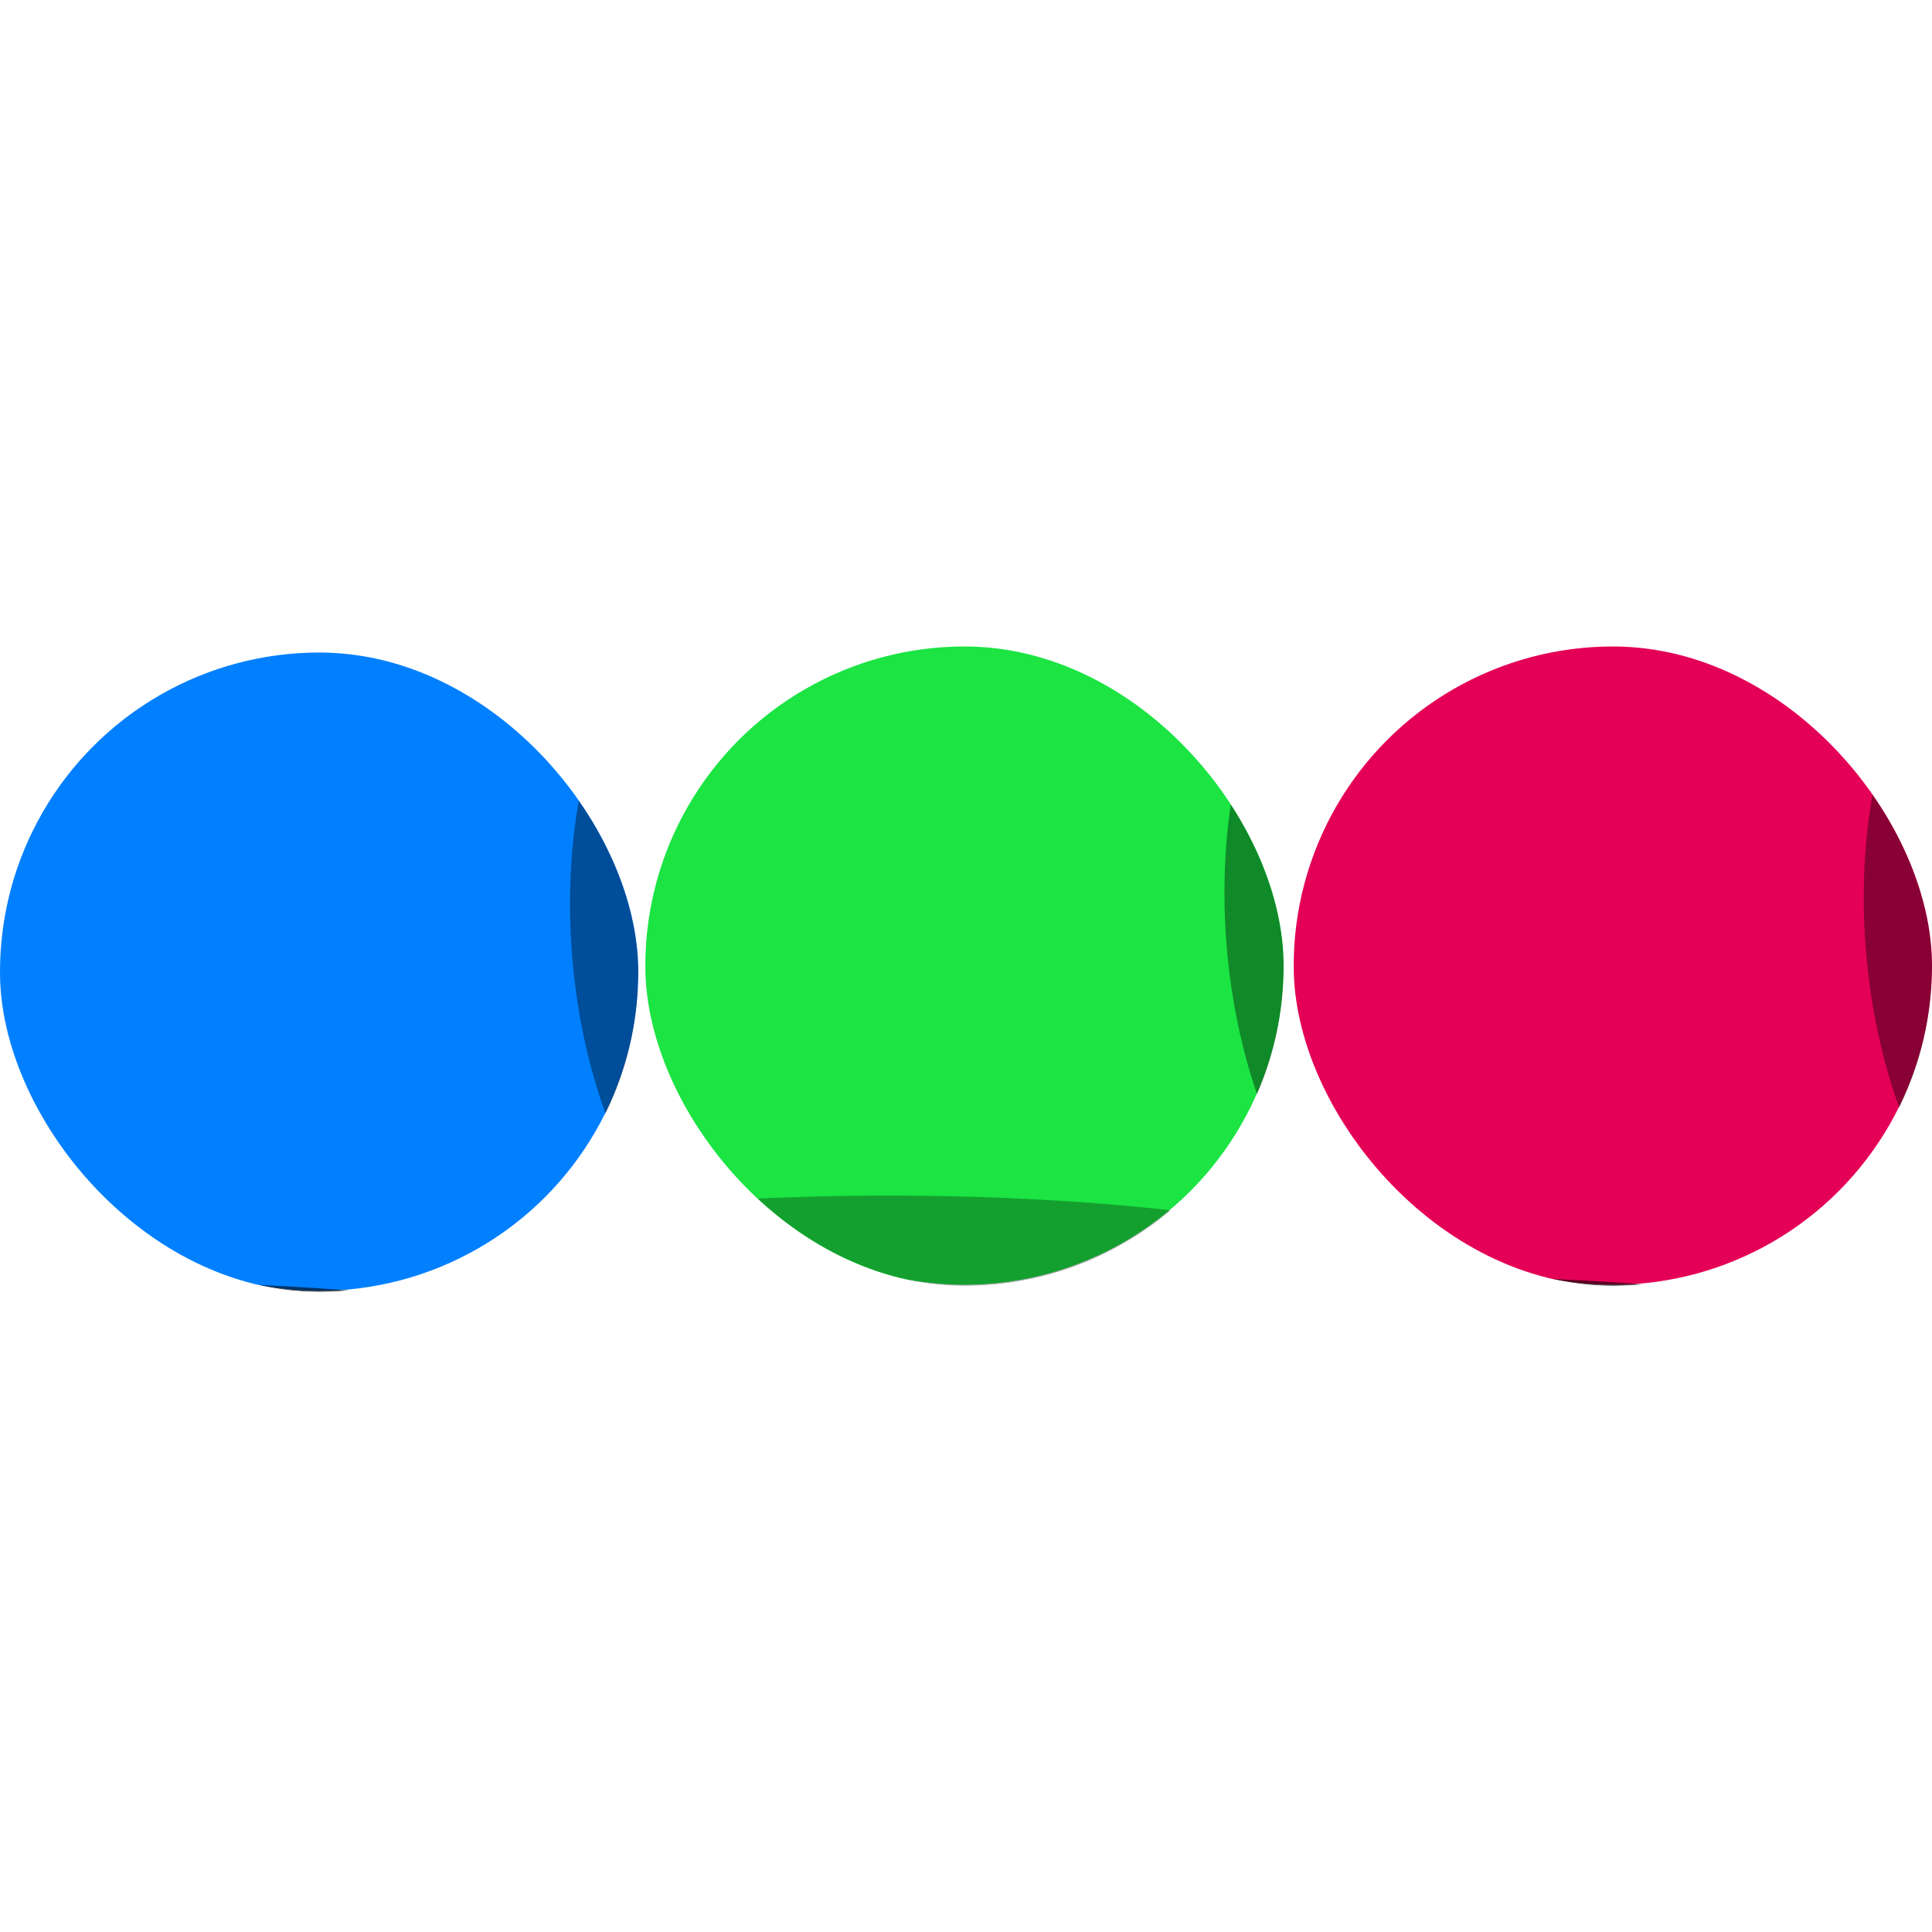 <svg width="260" height="260" viewBox="0 0 260 260" fill="none" xmlns="http://www.w3.org/2000/svg">
<g clip-path="url(#clip0_3_24573)">
<g clip-path="url(#clip1_3_24573)">
<rect x="86.848" y="87" width="85.899" height="86.048" rx="42.95" fill="white"/>
<circle cx="129.797" cy="129.95" r="42.95" fill="#1BE443"/>
<g filter="url(#filter0_f_3_24573)">
<ellipse cx="193.101" cy="124.664" rx="28.146" ry="49.724" transform="rotate(-4.379 193.101 124.664)" fill="black" fill-opacity="0.4"/>
</g>
<g filter="url(#filter1_f_3_24573)">
<ellipse cx="73.706" cy="122.835" rx="11.381" ry="47.217" transform="rotate(19.547 73.706 122.835)" fill="black" fill-opacity="0.5"/>
</g>
<g filter="url(#filter2_f_3_24573)">
<ellipse cx="121.75" cy="172.829" rx="11.925" ry="68.242" transform="rotate(-89.667 121.75 172.829)" fill="black" fill-opacity="0.3"/>
</g>
</g>
<g clip-path="url(#clip2_3_24573)">
<rect x="174.102" y="87" width="85.899" height="86.048" rx="42.95" fill="white"/>
<circle cx="217.051" cy="129.95" r="42.95" fill="#E40056"/>
<g filter="url(#filter3_f_3_24573)">
<ellipse cx="279.134" cy="125.346" rx="28.146" ry="49.724" transform="rotate(-4.379 279.134 125.346)" fill="black" fill-opacity="0.4"/>
</g>
<g filter="url(#filter4_f_3_24573)">
<ellipse cx="160.96" cy="122.837" rx="11.381" ry="47.217" transform="rotate(10.873 160.96 122.837)" fill="black" fill-opacity="0.74"/>
</g>
<g filter="url(#filter5_f_3_24573)">
<ellipse cx="194.447" cy="183.685" rx="11.925" ry="68.242" transform="rotate(-89.667 194.447 183.685)" fill="black" fill-opacity="0.6"/>
</g>
</g>
<g clip-path="url(#clip3_3_24573)">
<rect y="87.814" width="85.899" height="86.048" rx="42.95" fill="white"/>
<circle cx="42.95" cy="130.764" r="42.95" fill="#0080FF"/>
<g filter="url(#filter6_f_3_24573)">
<ellipse cx="105.031" cy="126.158" rx="28.146" ry="49.724" transform="rotate(-4.379 105.031 126.158)" fill="black" fill-opacity="0.4"/>
</g>
<g filter="url(#filter7_f_3_24573)">
<ellipse cx="-13.144" cy="123.649" rx="11.381" ry="47.217" transform="rotate(10.873 -13.144 123.649)" fill="black" fill-opacity="0.74"/>
</g>
<g filter="url(#filter8_f_3_24573)">
<ellipse cx="20.343" cy="184.497" rx="11.925" ry="68.242" transform="rotate(-89.667 20.343 184.497)" fill="black" fill-opacity="0.6"/>
</g>
</g>
</g>
<defs>
<filter id="filter0_f_3_24573" x="137.68" y="47.94" width="110.842" height="153.449" filterUnits="userSpaceOnUse" color-interpolation-filters="sRGB">
<feFlood flood-opacity="0" result="BackgroundImageFix"/>
<feBlend mode="normal" in="SourceGraphic" in2="BackgroundImageFix" result="shape"/>
<feGaussianBlur stdDeviation="13.549" result="effect1_foregroundBlur_3_24573"/>
</filter>
<filter id="filter1_f_3_24573" x="27.512" y="51.076" width="92.388" height="143.517" filterUnits="userSpaceOnUse" color-interpolation-filters="sRGB">
<feFlood flood-opacity="0" result="BackgroundImageFix"/>
<feBlend mode="normal" in="SourceGraphic" in2="BackgroundImageFix" result="shape"/>
<feGaussianBlur stdDeviation="13.549" result="effect1_foregroundBlur_3_24573"/>
</filter>
<filter id="filter2_f_3_24573" x="26.41" y="133.801" width="190.677" height="78.056" filterUnits="userSpaceOnUse" color-interpolation-filters="sRGB">
<feFlood flood-opacity="0" result="BackgroundImageFix"/>
<feBlend mode="normal" in="SourceGraphic" in2="BackgroundImageFix" result="shape"/>
<feGaussianBlur stdDeviation="13.549" result="effect1_foregroundBlur_3_24573"/>
</filter>
<filter id="filter3_f_3_24573" x="223.713" y="48.621" width="110.842" height="153.449" filterUnits="userSpaceOnUse" color-interpolation-filters="sRGB">
<feFlood flood-opacity="0" result="BackgroundImageFix"/>
<feBlend mode="normal" in="SourceGraphic" in2="BackgroundImageFix" result="shape"/>
<feGaussianBlur stdDeviation="13.549" result="effect1_foregroundBlur_3_24573"/>
</filter>
<filter id="filter4_f_3_24573" x="119.57" y="49.319" width="82.779" height="147.037" filterUnits="userSpaceOnUse" color-interpolation-filters="sRGB">
<feFlood flood-opacity="0" result="BackgroundImageFix"/>
<feBlend mode="normal" in="SourceGraphic" in2="BackgroundImageFix" result="shape"/>
<feGaussianBlur stdDeviation="13.549" result="effect1_foregroundBlur_3_24573"/>
</filter>
<filter id="filter5_f_3_24573" x="99.108" y="144.656" width="190.677" height="78.056" filterUnits="userSpaceOnUse" color-interpolation-filters="sRGB">
<feFlood flood-opacity="0" result="BackgroundImageFix"/>
<feBlend mode="normal" in="SourceGraphic" in2="BackgroundImageFix" result="shape"/>
<feGaussianBlur stdDeviation="13.549" result="effect1_foregroundBlur_3_24573"/>
</filter>
<filter id="filter6_f_3_24573" x="49.609" y="49.434" width="110.842" height="153.449" filterUnits="userSpaceOnUse" color-interpolation-filters="sRGB">
<feFlood flood-opacity="0" result="BackgroundImageFix"/>
<feBlend mode="normal" in="SourceGraphic" in2="BackgroundImageFix" result="shape"/>
<feGaussianBlur stdDeviation="13.549" result="effect1_foregroundBlur_3_24573"/>
</filter>
<filter id="filter7_f_3_24573" x="-54.533" y="50.131" width="82.779" height="147.037" filterUnits="userSpaceOnUse" color-interpolation-filters="sRGB">
<feFlood flood-opacity="0" result="BackgroundImageFix"/>
<feBlend mode="normal" in="SourceGraphic" in2="BackgroundImageFix" result="shape"/>
<feGaussianBlur stdDeviation="13.549" result="effect1_foregroundBlur_3_24573"/>
</filter>
<filter id="filter8_f_3_24573" x="-74.996" y="145.469" width="190.677" height="78.056" filterUnits="userSpaceOnUse" color-interpolation-filters="sRGB">
<feFlood flood-opacity="0" result="BackgroundImageFix"/>
<feBlend mode="normal" in="SourceGraphic" in2="BackgroundImageFix" result="shape"/>
<feGaussianBlur stdDeviation="13.549" result="effect1_foregroundBlur_3_24573"/>
</filter>
<clipPath id="clip0_3_24573">
<rect width="260" height="260" fill="white"/>
</clipPath>
<clipPath id="clip1_3_24573">
<rect x="86.848" y="87" width="85.899" height="86.048" rx="42.95" fill="white"/>
</clipPath>
<clipPath id="clip2_3_24573">
<rect x="174.102" y="87" width="85.899" height="86.048" rx="42.95" fill="white"/>
</clipPath>
<clipPath id="clip3_3_24573">
<rect y="87.814" width="85.899" height="86.048" rx="42.95" fill="white"/>
</clipPath>
</defs>
</svg>
